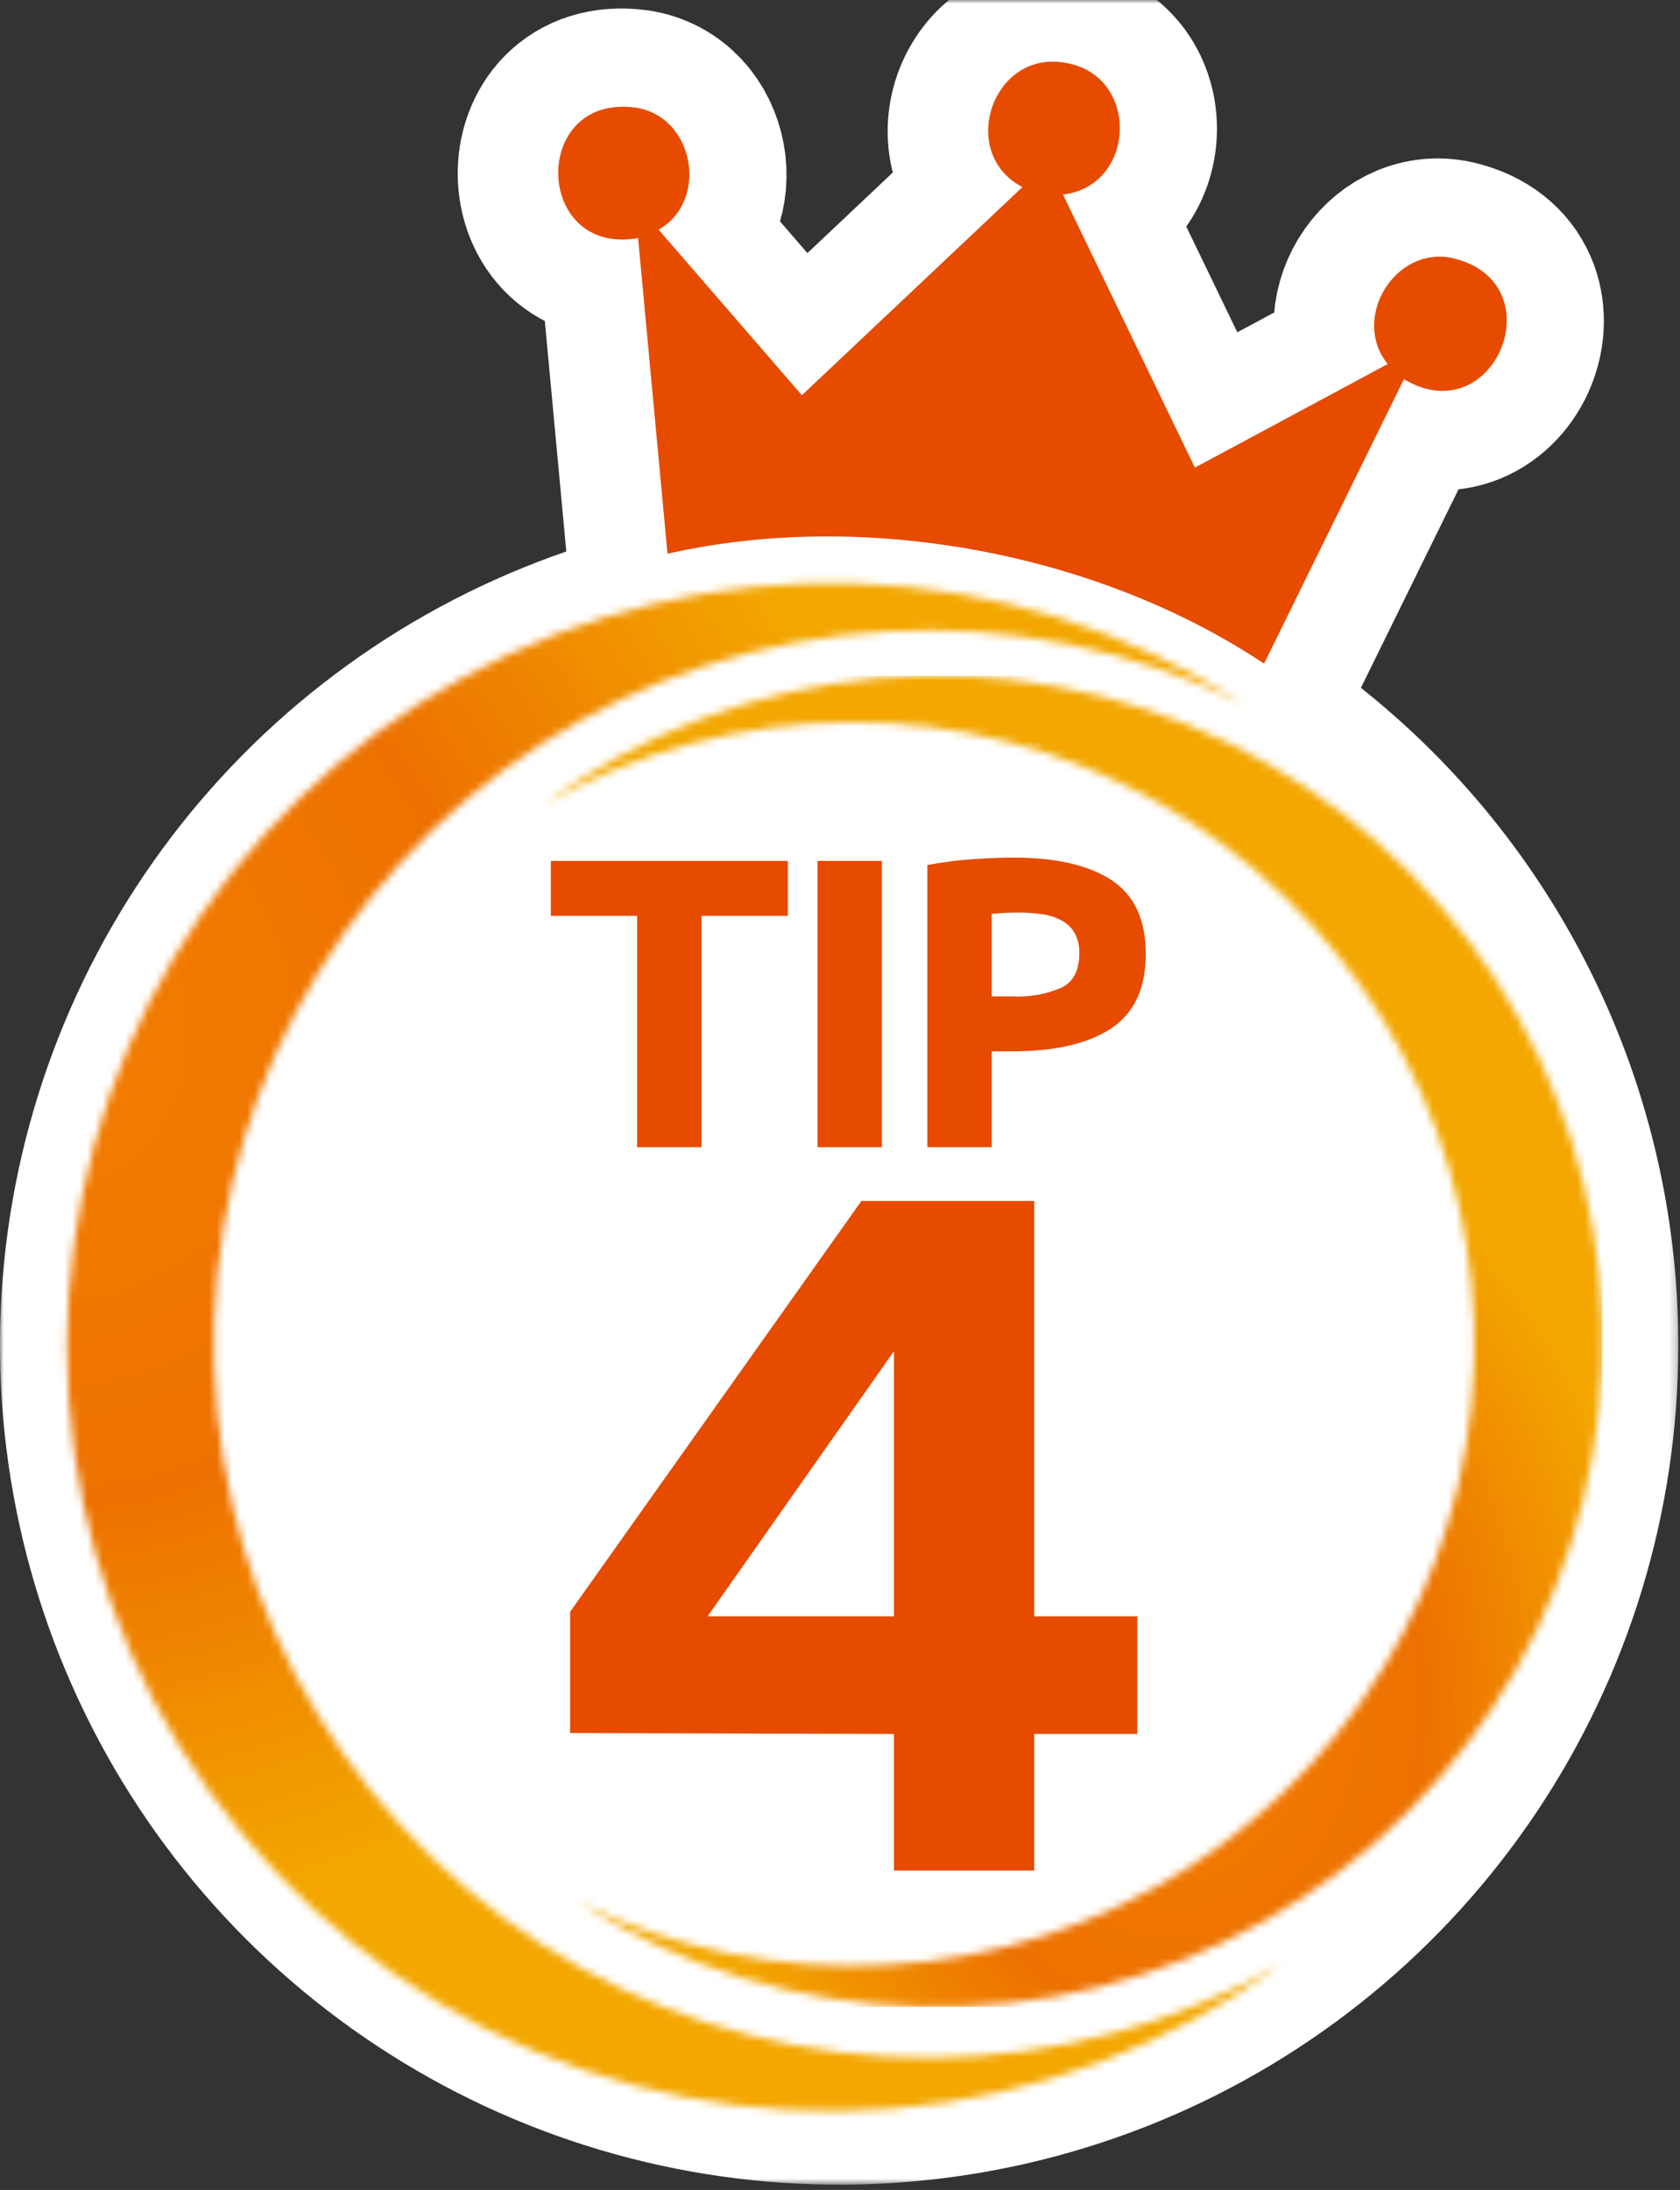 <svg xmlns="http://www.w3.org/2000/svg" width="221" height="288" viewBox="0 0 221 288" fill="none"><rect x="0" y="0" width="221" height="288" fill="#333333" stroke="none"/><mask id="mask0_3034_455" style="mask-type:luminance" maskUnits="userSpaceOnUse" x="0" y="0" width="221" height="288"><path d="M220.78 0H0V287.313H220.78V0Z" fill="white"></path></mask><g mask="url(#mask0_3034_455)"><path d="M166.063 87.352L184.463 49.947C196.436 57.083 204.478 37.223 190.894 34.031C183.248 32.341 177.463 42.004 182.333 47.948L156.966 61.573L139.614 25.661C149.255 24.531 149.751 10.034 140.041 8.361C130.373 6.461 125.673 20.189 134.278 24.679L105.269 52.051L86.421 30.283C93.088 26.462 91.13 15.373 83.379 14.229C69.546 12.375 69.992 33.795 83.719 31.392L87.586 72.898C113.371 67.052 144.051 72.703 166.063 87.352Z" stroke="white" stroke-width="26"></path><path d="M220.78 176.919C220.78 198.752 214.306 220.095 202.176 238.249C190.046 256.402 172.806 270.551 152.634 278.906C132.463 287.262 110.268 289.448 88.854 285.188C67.441 280.929 47.771 270.415 32.333 254.977C16.894 239.539 6.381 219.869 2.121 198.455C-2.138 177.042 0.048 154.846 8.403 134.675C16.758 114.504 30.907 97.263 49.061 85.133C67.214 73.004 88.557 66.529 110.39 66.529C139.667 66.529 167.745 78.16 188.448 98.862C209.15 119.564 220.78 147.642 220.78 176.919Z" fill="white"></path></g><mask id="mask1_3034_455" style="mask-type:luminance" maskUnits="userSpaceOnUse" x="71" y="88" width="140" height="176"><path d="M71.495 105.807C83.742 98.786 97.598 95.054 111.714 94.976C125.83 94.897 139.727 98.474 152.051 105.358C164.375 112.242 174.708 122.199 182.043 134.26C189.378 146.322 193.466 160.076 193.91 174.186C194.353 188.296 191.136 202.28 184.573 214.778C178.009 227.276 168.322 237.862 156.455 245.506C144.587 253.151 130.942 257.593 116.849 258.4C102.755 259.208 88.692 256.354 76.029 250.115C89.453 258.715 104.97 263.485 120.906 263.912C136.842 264.339 152.593 260.405 166.457 252.536C180.322 244.667 191.774 233.162 199.579 219.261C207.383 205.36 211.244 189.591 210.743 173.657C210.242 157.723 205.4 142.228 196.738 128.845C188.076 115.461 175.924 104.697 161.593 97.714C147.262 90.731 131.296 87.794 115.418 89.22C99.54 90.647 84.352 96.382 71.495 105.807Z" fill="white"></path></mask><g mask="url(#mask1_3034_455)"><path d="M210.781 88.87H71.498V263.932H210.781V88.87Z" fill="url(#paint0_radial_3034_455)"></path></g><mask id="mask2_3034_455" style="mask-type:luminance" maskUnits="userSpaceOnUse" x="8" y="76" width="161" height="202"><path d="M8.824 177.16C8.824 195.725 13.968 213.927 23.685 229.747C33.402 245.566 47.312 258.383 63.872 266.776C80.432 275.169 98.993 278.81 117.497 277.294C136 275.778 153.722 269.164 168.694 258.188C154.637 266.246 138.733 270.529 122.53 270.619C106.327 270.708 90.377 266.603 76.231 258.7C62.086 250.798 50.226 239.369 41.807 225.525C33.388 211.68 28.696 195.893 28.188 179.697C27.679 163.502 31.372 147.451 38.906 133.106C46.44 118.761 57.559 106.61 71.181 97.836C84.803 89.062 100.465 83.964 116.641 83.038C132.818 82.111 148.959 85.388 163.494 92.549C148.311 82.827 130.792 77.369 112.773 76.747C94.755 76.126 76.901 80.363 61.084 89.016C45.267 97.669 32.069 110.417 22.874 125.926C13.68 141.434 8.827 159.13 8.824 177.16Z" fill="white"></path></mask><g mask="url(#mask2_3034_455)"><path d="M127.058 6.398L-79.386 129.064L50.611 347.846L257.055 225.18L127.058 6.398Z" fill="url(#paint1_radial_3034_455)"></path></g><mask id="mask3_3034_455" style="mask-type:luminance" maskUnits="userSpaceOnUse" x="0" y="0" width="221" height="288"><path d="M220.78 0H0V287.313H220.78V0Z" fill="white"></path></mask><g mask="url(#mask3_3034_455)"><path fill-rule="evenodd" clip-rule="evenodd" d="M166.284 87.276L184.684 49.871C196.658 57.007 204.699 37.147 191.115 33.955C183.469 32.265 177.685 41.928 182.554 47.873L157.188 61.497L139.835 25.585C149.476 24.455 149.972 9.959 140.263 8.285C130.594 6.385 125.895 20.113 134.5 24.603L105.49 51.976L86.642 30.206C93.308 26.385 91.35 15.296 83.599 14.153C69.766 12.298 70.212 33.718 83.939 31.315L87.807 72.822C113.592 66.976 144.272 72.622 166.283 87.275" fill="#E64B00"></path><path d="M103.641 113.22V120.446H92.287V150.867H83.813V120.446H72.459V113.22H103.641Z" fill="#E64B00"></path><path d="M116.01 113.219H107.536V150.866H116.01V113.219Z" fill="#E64B00"></path><path d="M133.285 112.783C138.899 112.783 143.209 113.77 146.214 115.744C149.22 117.718 150.723 120.952 150.724 125.444C150.724 129.972 149.203 133.241 146.16 135.25C143.118 137.26 138.772 138.264 133.123 138.264H130.462V150.864H121.988V113.764C123.927 113.391 125.886 113.137 127.855 113.003C129.922 112.86 131.733 112.788 133.287 112.786M133.83 120.012C133.215 120.012 132.609 120.03 132.011 120.065C131.414 120.101 130.898 120.137 130.462 120.174V131.039H133.124C135.397 131.167 137.668 130.756 139.751 129.839C141.236 129.039 141.979 127.554 141.979 125.384C142.012 124.481 141.816 123.584 141.409 122.777C141.026 122.087 140.462 121.514 139.778 121.12C138.98 120.672 138.105 120.377 137.198 120.251C136.084 120.081 134.957 119.999 133.829 120.007" fill="#E64B00"></path></g><path d="M117.6 246V228.031L74.998 227.912V211.966L113.316 157.94H136.045V212.561H149.611V228.031H136.045V246H117.6ZM93.086 212.561H117.6V177.694L93.086 212.561Z" fill="#E64B00"></path><defs><radialGradient id="paint0_radial_3034_455" cx="0" cy="0" r="1" gradientUnits="userSpaceOnUse" gradientTransform="translate(154.093 223.143) scale(62.956 79.128)"><stop stop-color="#F37E00"></stop><stop offset="0.533" stop-color="#ED7100"></stop><stop offset="1" stop-color="#F3A700"></stop></radialGradient><radialGradient id="paint1_radial_3034_455" cx="0" cy="0" r="1" gradientUnits="userSpaceOnUse" gradientTransform="translate(4.303 134.99) rotate(-30.718) scale(112.384 119.101)"><stop stop-color="#F37E00"></stop><stop offset="0.533" stop-color="#ED7100"></stop><stop offset="1" stop-color="#F3A700"></stop></radialGradient></defs></svg>